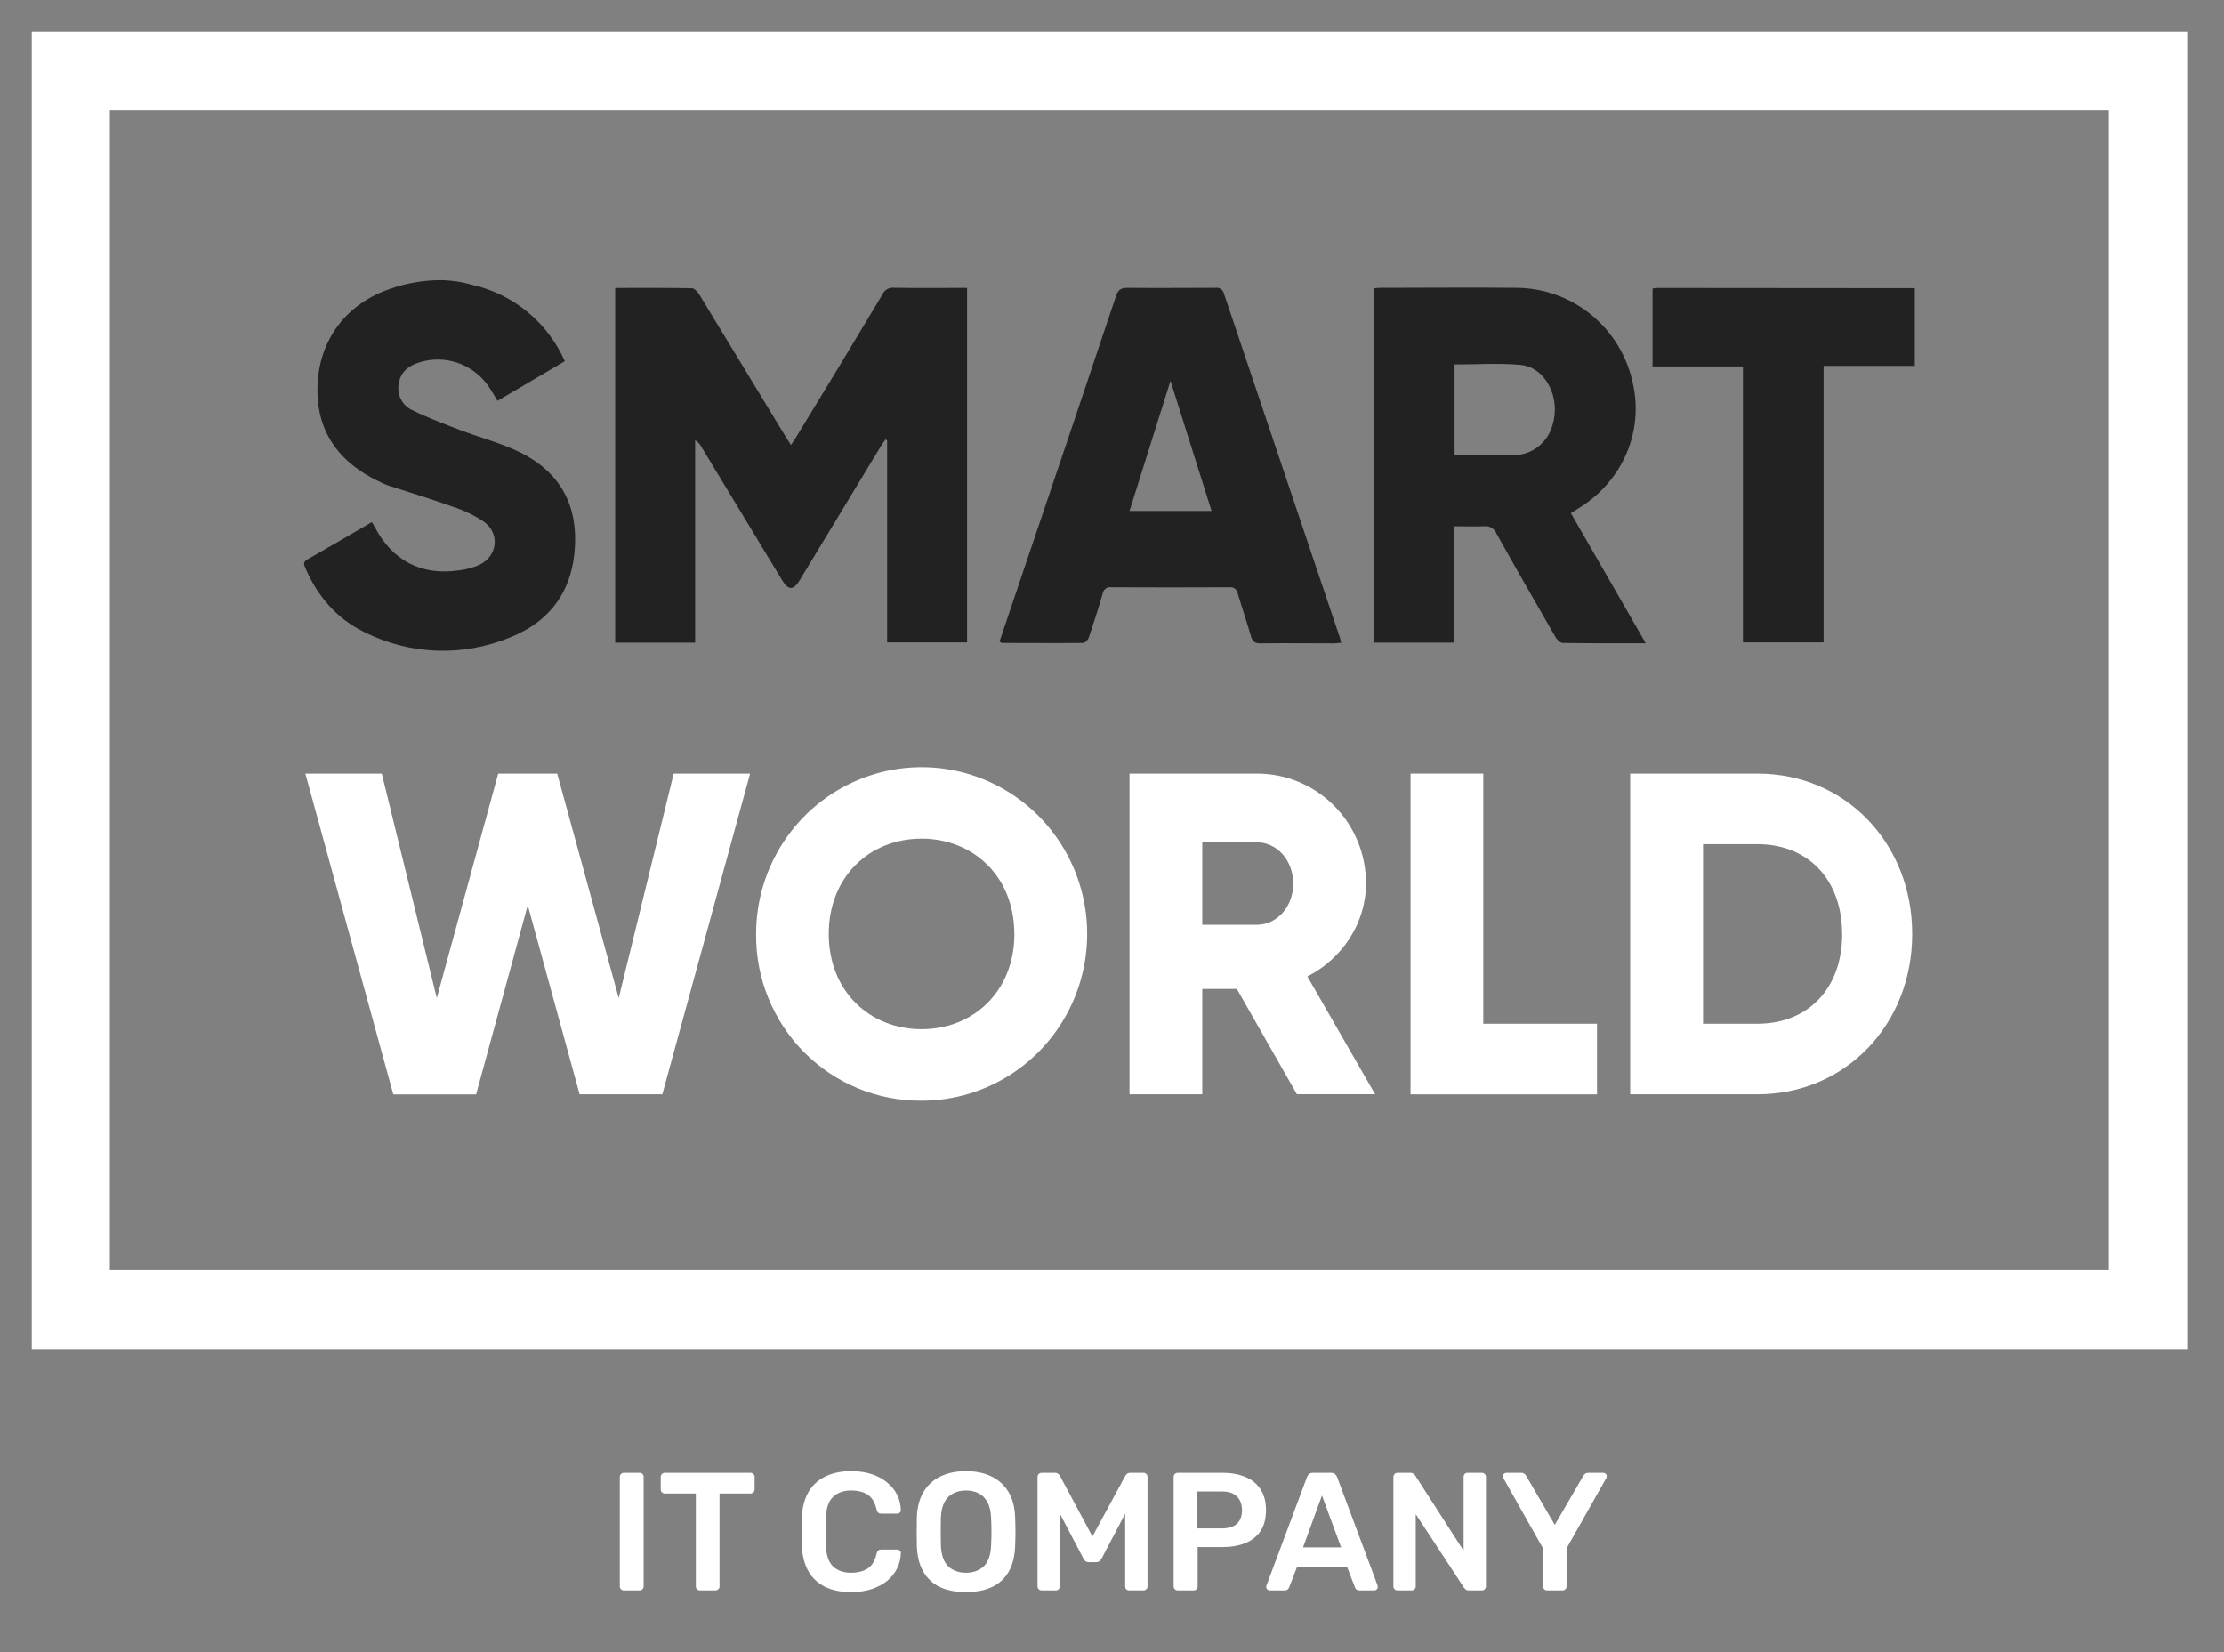 <?xml version="1.0" encoding="UTF-8"?> <svg xmlns="http://www.w3.org/2000/svg" width="70" height="52" viewBox="0 0 70 52" fill="none"><rect x="0" y="0" width="70" height="52" fill="#808080" stroke="none"/> <path d="M19.634 50.057C19.599 50.057 19.569 50.044 19.545 50.02C19.52 49.995 19.508 49.965 19.508 49.93V46.483C19.508 46.448 19.52 46.418 19.545 46.394C19.569 46.369 19.599 46.357 19.634 46.357H20.131C20.17 46.357 20.2 46.369 20.221 46.394C20.246 46.418 20.258 46.448 20.258 46.483V49.93C20.258 49.965 20.246 49.995 20.221 50.02C20.2 50.044 20.17 50.057 20.131 50.057H19.634Z" fill="white"></path> <path d="M22.028 50.057C21.993 50.057 21.963 50.044 21.938 50.02C21.914 49.995 21.901 49.965 21.901 49.93V47.007H20.923C20.888 47.007 20.858 46.994 20.834 46.97C20.809 46.945 20.796 46.915 20.796 46.88V46.489C20.796 46.45 20.809 46.418 20.834 46.394C20.858 46.369 20.888 46.357 20.923 46.357H23.619C23.658 46.357 23.69 46.369 23.714 46.394C23.739 46.418 23.751 46.45 23.751 46.489V46.88C23.751 46.915 23.739 46.945 23.714 46.97C23.69 46.994 23.658 47.007 23.619 47.007H22.647V49.93C22.647 49.965 22.634 49.995 22.61 50.02C22.585 50.044 22.553 50.057 22.514 50.057H22.028Z" fill="white"></path> <path d="M26.794 50.11C26.466 50.11 26.188 50.053 25.959 49.941C25.733 49.824 25.56 49.66 25.441 49.449C25.321 49.234 25.254 48.977 25.24 48.677C25.236 48.533 25.234 48.378 25.234 48.212C25.234 48.046 25.236 47.888 25.24 47.736C25.254 47.44 25.321 47.185 25.441 46.97C25.564 46.755 25.738 46.591 25.964 46.478C26.193 46.362 26.47 46.304 26.794 46.304C27.033 46.304 27.248 46.335 27.439 46.399C27.629 46.462 27.791 46.55 27.925 46.663C28.059 46.772 28.163 46.901 28.237 47.049C28.311 47.197 28.35 47.357 28.353 47.53C28.357 47.562 28.346 47.588 28.322 47.609C28.3 47.63 28.274 47.641 28.242 47.641H27.74C27.701 47.641 27.669 47.632 27.645 47.615C27.62 47.593 27.603 47.56 27.592 47.514C27.536 47.282 27.439 47.123 27.301 47.038C27.164 46.954 26.993 46.912 26.788 46.912C26.552 46.912 26.364 46.979 26.223 47.112C26.082 47.243 26.006 47.46 25.996 47.763C25.985 48.052 25.985 48.348 25.996 48.651C26.006 48.954 26.082 49.172 26.223 49.306C26.364 49.437 26.552 49.502 26.788 49.502C26.993 49.502 27.164 49.459 27.301 49.375C27.442 49.287 27.539 49.128 27.592 48.899C27.603 48.85 27.62 48.816 27.645 48.799C27.669 48.781 27.701 48.772 27.74 48.772H28.242C28.274 48.772 28.3 48.783 28.322 48.804C28.346 48.825 28.357 48.852 28.353 48.883C28.35 49.056 28.311 49.216 28.237 49.364C28.163 49.512 28.059 49.643 27.925 49.755C27.791 49.865 27.629 49.951 27.439 50.014C27.248 50.078 27.033 50.11 26.794 50.11Z" fill="white"></path> <path d="M30.402 50.11C30.088 50.11 29.819 50.059 29.593 49.956C29.368 49.851 29.192 49.69 29.065 49.475C28.938 49.257 28.869 48.986 28.858 48.661C28.855 48.51 28.853 48.36 28.853 48.212C28.853 48.064 28.855 47.912 28.858 47.757C28.869 47.437 28.94 47.169 29.07 46.954C29.2 46.739 29.378 46.577 29.604 46.468C29.833 46.358 30.099 46.304 30.402 46.304C30.705 46.304 30.971 46.358 31.2 46.468C31.429 46.577 31.609 46.739 31.739 46.954C31.87 47.169 31.94 47.437 31.951 47.757C31.958 47.912 31.961 48.064 31.961 48.212C31.961 48.36 31.958 48.51 31.951 48.661C31.94 48.986 31.872 49.257 31.745 49.475C31.618 49.69 31.44 49.851 31.211 49.956C30.985 50.059 30.716 50.11 30.402 50.11ZM30.402 49.502C30.631 49.502 30.818 49.435 30.962 49.301C31.107 49.163 31.184 48.941 31.195 48.635C31.202 48.48 31.206 48.337 31.206 48.207C31.206 48.073 31.202 47.93 31.195 47.779C31.188 47.574 31.149 47.408 31.079 47.282C31.012 47.151 30.92 47.058 30.804 47.002C30.688 46.942 30.553 46.912 30.402 46.912C30.254 46.912 30.122 46.942 30.006 47.002C29.889 47.058 29.796 47.151 29.725 47.282C29.658 47.408 29.621 47.574 29.614 47.779C29.611 47.93 29.609 48.073 29.609 48.207C29.609 48.337 29.611 48.48 29.614 48.635C29.625 48.941 29.703 49.163 29.847 49.301C29.991 49.435 30.177 49.502 30.402 49.502Z" fill="white"></path> <path d="M32.788 50.057C32.749 50.057 32.717 50.044 32.693 50.02C32.668 49.995 32.656 49.965 32.656 49.93V46.489C32.656 46.45 32.668 46.418 32.693 46.394C32.717 46.369 32.749 46.357 32.788 46.357H33.205C33.255 46.357 33.292 46.371 33.316 46.399C33.341 46.423 33.357 46.443 33.364 46.457L34.384 48.36L35.415 46.457C35.422 46.443 35.438 46.423 35.462 46.399C35.487 46.371 35.524 46.357 35.573 46.357H35.986C36.025 46.357 36.056 46.369 36.081 46.394C36.105 46.418 36.118 46.45 36.118 46.489V49.93C36.118 49.965 36.105 49.995 36.081 50.02C36.056 50.044 36.025 50.057 35.986 50.057H35.542C35.503 50.057 35.471 50.044 35.447 50.02C35.425 49.995 35.415 49.965 35.415 49.93V47.641L34.675 49.052C34.657 49.084 34.634 49.112 34.606 49.137C34.578 49.158 34.541 49.169 34.495 49.169H34.278C34.229 49.169 34.19 49.158 34.162 49.137C34.137 49.112 34.116 49.084 34.099 49.052L33.359 47.641V49.93C33.359 49.965 33.346 49.995 33.322 50.02C33.297 50.044 33.267 50.057 33.232 50.057H32.788Z" fill="white"></path> <path d="M37.067 50.057C37.032 50.057 37.002 50.044 36.977 50.02C36.952 49.995 36.94 49.965 36.94 49.93V46.489C36.94 46.45 36.952 46.418 36.977 46.394C37.002 46.369 37.032 46.357 37.067 46.357H38.484C38.758 46.357 38.998 46.401 39.203 46.489C39.407 46.573 39.566 46.704 39.678 46.88C39.791 47.053 39.847 47.269 39.847 47.53C39.847 47.794 39.791 48.013 39.678 48.185C39.566 48.355 39.407 48.482 39.203 48.566C38.998 48.651 38.758 48.693 38.484 48.693H37.696V49.93C37.696 49.965 37.684 49.995 37.659 50.02C37.638 50.044 37.608 50.057 37.569 50.057H37.067ZM37.685 48.106H38.457C38.662 48.106 38.818 48.059 38.928 47.964C39.037 47.865 39.092 47.72 39.092 47.53C39.092 47.354 39.04 47.213 38.938 47.107C38.836 46.998 38.676 46.943 38.457 46.943H37.685V48.106Z" fill="white"></path> <path d="M39.965 50.057C39.937 50.057 39.91 50.046 39.886 50.025C39.864 50.004 39.854 49.977 39.854 49.946C39.854 49.932 39.857 49.916 39.864 49.898L41.138 46.489C41.149 46.453 41.168 46.423 41.197 46.399C41.228 46.371 41.271 46.357 41.323 46.357H41.9C41.953 46.357 41.993 46.371 42.021 46.399C42.049 46.423 42.071 46.453 42.085 46.489L43.358 49.898C43.362 49.916 43.364 49.932 43.364 49.946C43.364 49.977 43.353 50.004 43.332 50.025C43.311 50.046 43.286 50.057 43.258 50.057H42.798C42.749 50.057 42.712 50.046 42.687 50.025C42.666 50 42.652 49.977 42.645 49.956L42.397 49.312H40.827L40.578 49.956C40.571 49.977 40.555 50 40.531 50.025C40.509 50.046 40.474 50.057 40.425 50.057H39.965ZM41.012 48.704H42.212L41.609 47.07L41.012 48.704Z" fill="white"></path> <path d="M43.984 50.057C43.949 50.057 43.919 50.044 43.894 50.02C43.87 49.995 43.857 49.965 43.857 49.93V46.489C43.857 46.45 43.87 46.418 43.894 46.394C43.919 46.369 43.949 46.357 43.984 46.357H44.391C44.441 46.357 44.476 46.369 44.497 46.394C44.522 46.415 44.538 46.431 44.544 46.441L46.067 48.809V46.489C46.067 46.45 46.078 46.418 46.099 46.394C46.123 46.369 46.155 46.357 46.194 46.357H46.638C46.676 46.357 46.708 46.369 46.733 46.394C46.758 46.418 46.77 46.45 46.77 46.489V49.925C46.77 49.963 46.758 49.995 46.733 50.02C46.708 50.044 46.678 50.057 46.643 50.057H46.231C46.181 50.057 46.146 50.044 46.125 50.02C46.104 49.995 46.088 49.979 46.078 49.972L44.56 47.657V49.93C44.56 49.965 44.548 49.995 44.523 50.02C44.499 50.044 44.467 50.057 44.428 50.057H43.984Z" fill="white"></path> <path d="M48.694 50.057C48.659 50.057 48.629 50.044 48.604 50.02C48.58 49.995 48.567 49.965 48.567 49.93V48.735L47.32 46.526C47.316 46.519 47.313 46.51 47.309 46.499C47.306 46.489 47.304 46.478 47.304 46.468C47.304 46.436 47.315 46.409 47.336 46.388C47.357 46.367 47.382 46.357 47.41 46.357H47.88C47.922 46.357 47.956 46.367 47.981 46.388C48.009 46.409 48.028 46.432 48.039 46.457L48.937 47.995L49.831 46.457C49.845 46.432 49.864 46.409 49.889 46.388C49.917 46.367 49.952 46.357 49.995 46.357H50.46C50.492 46.357 50.518 46.367 50.539 46.388C50.56 46.409 50.571 46.436 50.571 46.468C50.571 46.478 50.569 46.489 50.566 46.499C50.566 46.51 50.562 46.519 50.555 46.526L49.307 48.735V49.93C49.307 49.965 49.295 49.995 49.27 50.02C49.246 50.044 49.214 50.057 49.175 50.057H48.694Z" fill="white"></path> <path d="M1 1V42.458H68.841V1H1ZM3.458 39.982V3.476H66.377V39.982H3.458Z" fill="white"></path> <path d="M9.611 24.348H12.016L13.748 31.415L15.681 24.348H17.538L19.474 31.415L21.204 24.348H23.609L20.847 34.442H18.243L16.611 28.49L14.985 34.446H12.379L9.611 24.348Z" fill="white"></path> <path d="M23.798 29.395C23.798 28.357 24.103 27.342 24.676 26.479C25.248 25.616 26.062 24.943 27.014 24.546C27.966 24.148 29.014 24.045 30.024 24.247C31.035 24.45 31.964 24.95 32.692 25.684C33.421 26.418 33.917 27.353 34.118 28.371C34.319 29.389 34.216 30.445 33.822 31.404C33.427 32.363 32.76 33.182 31.903 33.759C31.046 34.336 30.038 34.644 29.008 34.644C28.322 34.65 27.642 34.518 27.007 34.257C26.372 33.995 25.795 33.609 25.31 33.12C24.825 32.632 24.442 32.05 24.182 31.411C23.922 30.771 23.791 30.086 23.798 29.395ZM31.926 29.395C31.926 27.592 30.637 26.396 29.006 26.396C27.374 26.396 26.085 27.592 26.085 29.395C26.085 31.198 27.374 32.394 29.006 32.394C30.637 32.394 31.928 31.198 31.928 29.395H31.926Z" fill="white"></path> <path d="M38.929 31.126H37.841V34.442H35.551V24.348H39.559C40.01 24.347 40.458 24.436 40.875 24.609C41.292 24.783 41.672 25.038 41.991 25.36C42.31 25.681 42.563 26.063 42.736 26.484C42.908 26.904 42.996 27.355 42.995 27.809C42.995 29.049 42.251 30.174 41.149 30.734L43.281 34.44H40.819L38.929 31.126ZM37.841 29.107H39.559C40.189 29.107 40.704 28.544 40.704 27.809C40.704 27.075 40.189 26.511 39.559 26.511H37.841V29.107Z" fill="white"></path> <path d="M50.265 32.222V34.444H44.396V24.348H46.686V32.222H50.265Z" fill="white"></path> <path d="M60.186 29.396C60.186 32.251 58.082 34.442 55.319 34.442H51.31V24.348H55.319C58.082 24.348 60.186 26.54 60.186 29.396ZM57.979 29.396C57.979 27.665 56.891 26.57 55.317 26.57H53.603V32.222H55.32C56.894 32.222 57.982 31.126 57.982 29.396H57.979Z" fill="white"></path> <path d="M16.153 14.137C15.618 13.903 15.05 13.751 14.504 13.544C13.991 13.348 13.475 13.152 12.983 12.912C12.826 12.842 12.698 12.721 12.62 12.568C12.541 12.414 12.517 12.239 12.552 12.07C12.61 11.697 12.866 11.509 13.199 11.405C13.592 11.282 14.015 11.287 14.405 11.421C14.795 11.555 15.133 11.81 15.37 12.149C15.471 12.296 15.559 12.452 15.659 12.617L16.716 11.994C17.072 11.786 17.425 11.577 17.778 11.368C17.512 10.768 17.112 10.239 16.608 9.822C16.104 9.406 15.51 9.113 14.875 8.969C14.544 8.873 14.203 8.822 13.86 8.817C13.327 8.82 12.798 8.911 12.294 9.087C10.901 9.555 10.057 10.688 9.995 12.101C9.934 13.514 10.604 14.539 11.981 15.18C12.05 15.215 12.122 15.246 12.194 15.273C12.881 15.497 13.573 15.704 14.252 15.948C14.596 16.059 14.923 16.216 15.224 16.416C15.75 16.788 15.663 17.512 15.078 17.783C14.88 17.868 14.672 17.924 14.459 17.95C13.266 18.129 12.341 17.646 11.788 16.573C11.766 16.529 11.737 16.487 11.704 16.433C11.025 16.827 10.35 17.225 9.67 17.611C9.527 17.693 9.569 17.779 9.617 17.89C10.002 18.782 10.608 19.478 11.475 19.899C12.18 20.252 12.952 20.45 13.739 20.479C14.526 20.508 15.31 20.368 16.039 20.068C17.337 19.558 18.044 18.563 18.099 17.137C18.156 15.677 17.453 14.7 16.153 14.137Z" fill="#222222"></path> <path d="M52.13 9.064C52.091 9.067 52.052 9.074 52.014 9.084V11.534H54.858V20.217H57.397V11.515H60.268V9.071C57.555 9.071 54.843 9.069 52.13 9.064Z" fill="#222222"></path> <path d="M28.129 9.058C28.057 9.051 27.985 9.067 27.923 9.103C27.86 9.139 27.811 9.193 27.78 9.259C26.881 10.763 25.972 12.265 25.054 13.765C25.006 13.842 24.954 13.917 24.895 14.008C24.831 13.906 24.779 13.828 24.73 13.746C23.824 12.253 22.917 10.76 22.008 9.267C21.957 9.183 21.855 9.073 21.776 9.072C20.977 9.058 20.177 9.064 19.363 9.064V20.227H21.879V13.855C21.963 13.905 22.032 13.977 22.076 14.064L24.616 18.26C24.813 18.587 24.976 18.588 25.171 18.26L27.726 14.042C27.77 13.97 27.821 13.902 27.869 13.832L27.922 13.86V20.22H30.439V9.062C29.657 9.062 28.893 9.072 28.129 9.058Z" fill="#222222"></path> <path d="M49.709 15.983C51.058 15.149 51.729 13.608 51.402 12.101C51.23 11.242 50.767 10.47 50.094 9.916C49.42 9.361 48.577 9.059 47.707 9.06C46.277 9.045 44.848 9.06 43.419 9.06C43.36 9.062 43.301 9.068 43.243 9.078V20.226H45.767V16.564C46.109 16.564 46.418 16.576 46.726 16.564C46.804 16.556 46.884 16.573 46.951 16.615C47.019 16.656 47.072 16.718 47.101 16.792C47.708 17.879 48.328 18.96 48.951 20.038C48.999 20.124 49.102 20.235 49.183 20.236C50.034 20.251 50.885 20.245 51.799 20.245L49.443 16.151L49.709 15.983ZM48.872 13.352C48.8 13.64 48.632 13.895 48.395 14.073C48.159 14.25 47.868 14.34 47.573 14.326C46.981 14.326 46.39 14.326 45.783 14.326V11.471C46.48 11.471 47.176 11.423 47.853 11.484C48.639 11.554 49.125 12.5 48.872 13.352Z" fill="#222222"></path> <path d="M38.526 9.25C38.514 9.188 38.478 9.134 38.426 9.098C38.374 9.062 38.311 9.049 38.249 9.06C37.328 9.06 36.407 9.07 35.486 9.06C35.277 9.06 35.192 9.122 35.126 9.319C34.192 12.108 33.253 14.895 32.307 17.681C32.026 18.516 31.743 19.35 31.459 20.195C31.507 20.222 31.521 20.236 31.536 20.236C32.389 20.236 33.241 20.245 34.091 20.236C34.153 20.236 34.244 20.139 34.269 20.068C34.424 19.61 34.572 19.149 34.708 18.683C34.712 18.652 34.722 18.622 34.738 18.595C34.754 18.568 34.776 18.544 34.801 18.526C34.826 18.507 34.855 18.494 34.885 18.487C34.916 18.48 34.947 18.479 34.978 18.485C36.217 18.491 37.455 18.491 38.694 18.485C38.725 18.48 38.756 18.481 38.786 18.489C38.817 18.497 38.845 18.511 38.87 18.529C38.895 18.549 38.915 18.572 38.931 18.6C38.946 18.627 38.956 18.657 38.96 18.688C39.092 19.136 39.248 19.577 39.374 20.027C39.425 20.204 39.508 20.251 39.682 20.249C40.449 20.239 41.215 20.249 41.981 20.249C42.053 20.249 42.127 20.236 42.214 20.229C42.196 20.16 42.189 20.118 42.175 20.078C40.959 16.466 39.743 12.857 38.526 9.25ZM35.551 16.082C35.976 14.733 36.396 13.402 36.841 11.988C37.282 13.383 37.701 14.71 38.134 16.082H35.551Z" fill="#222222"></path> </svg> 